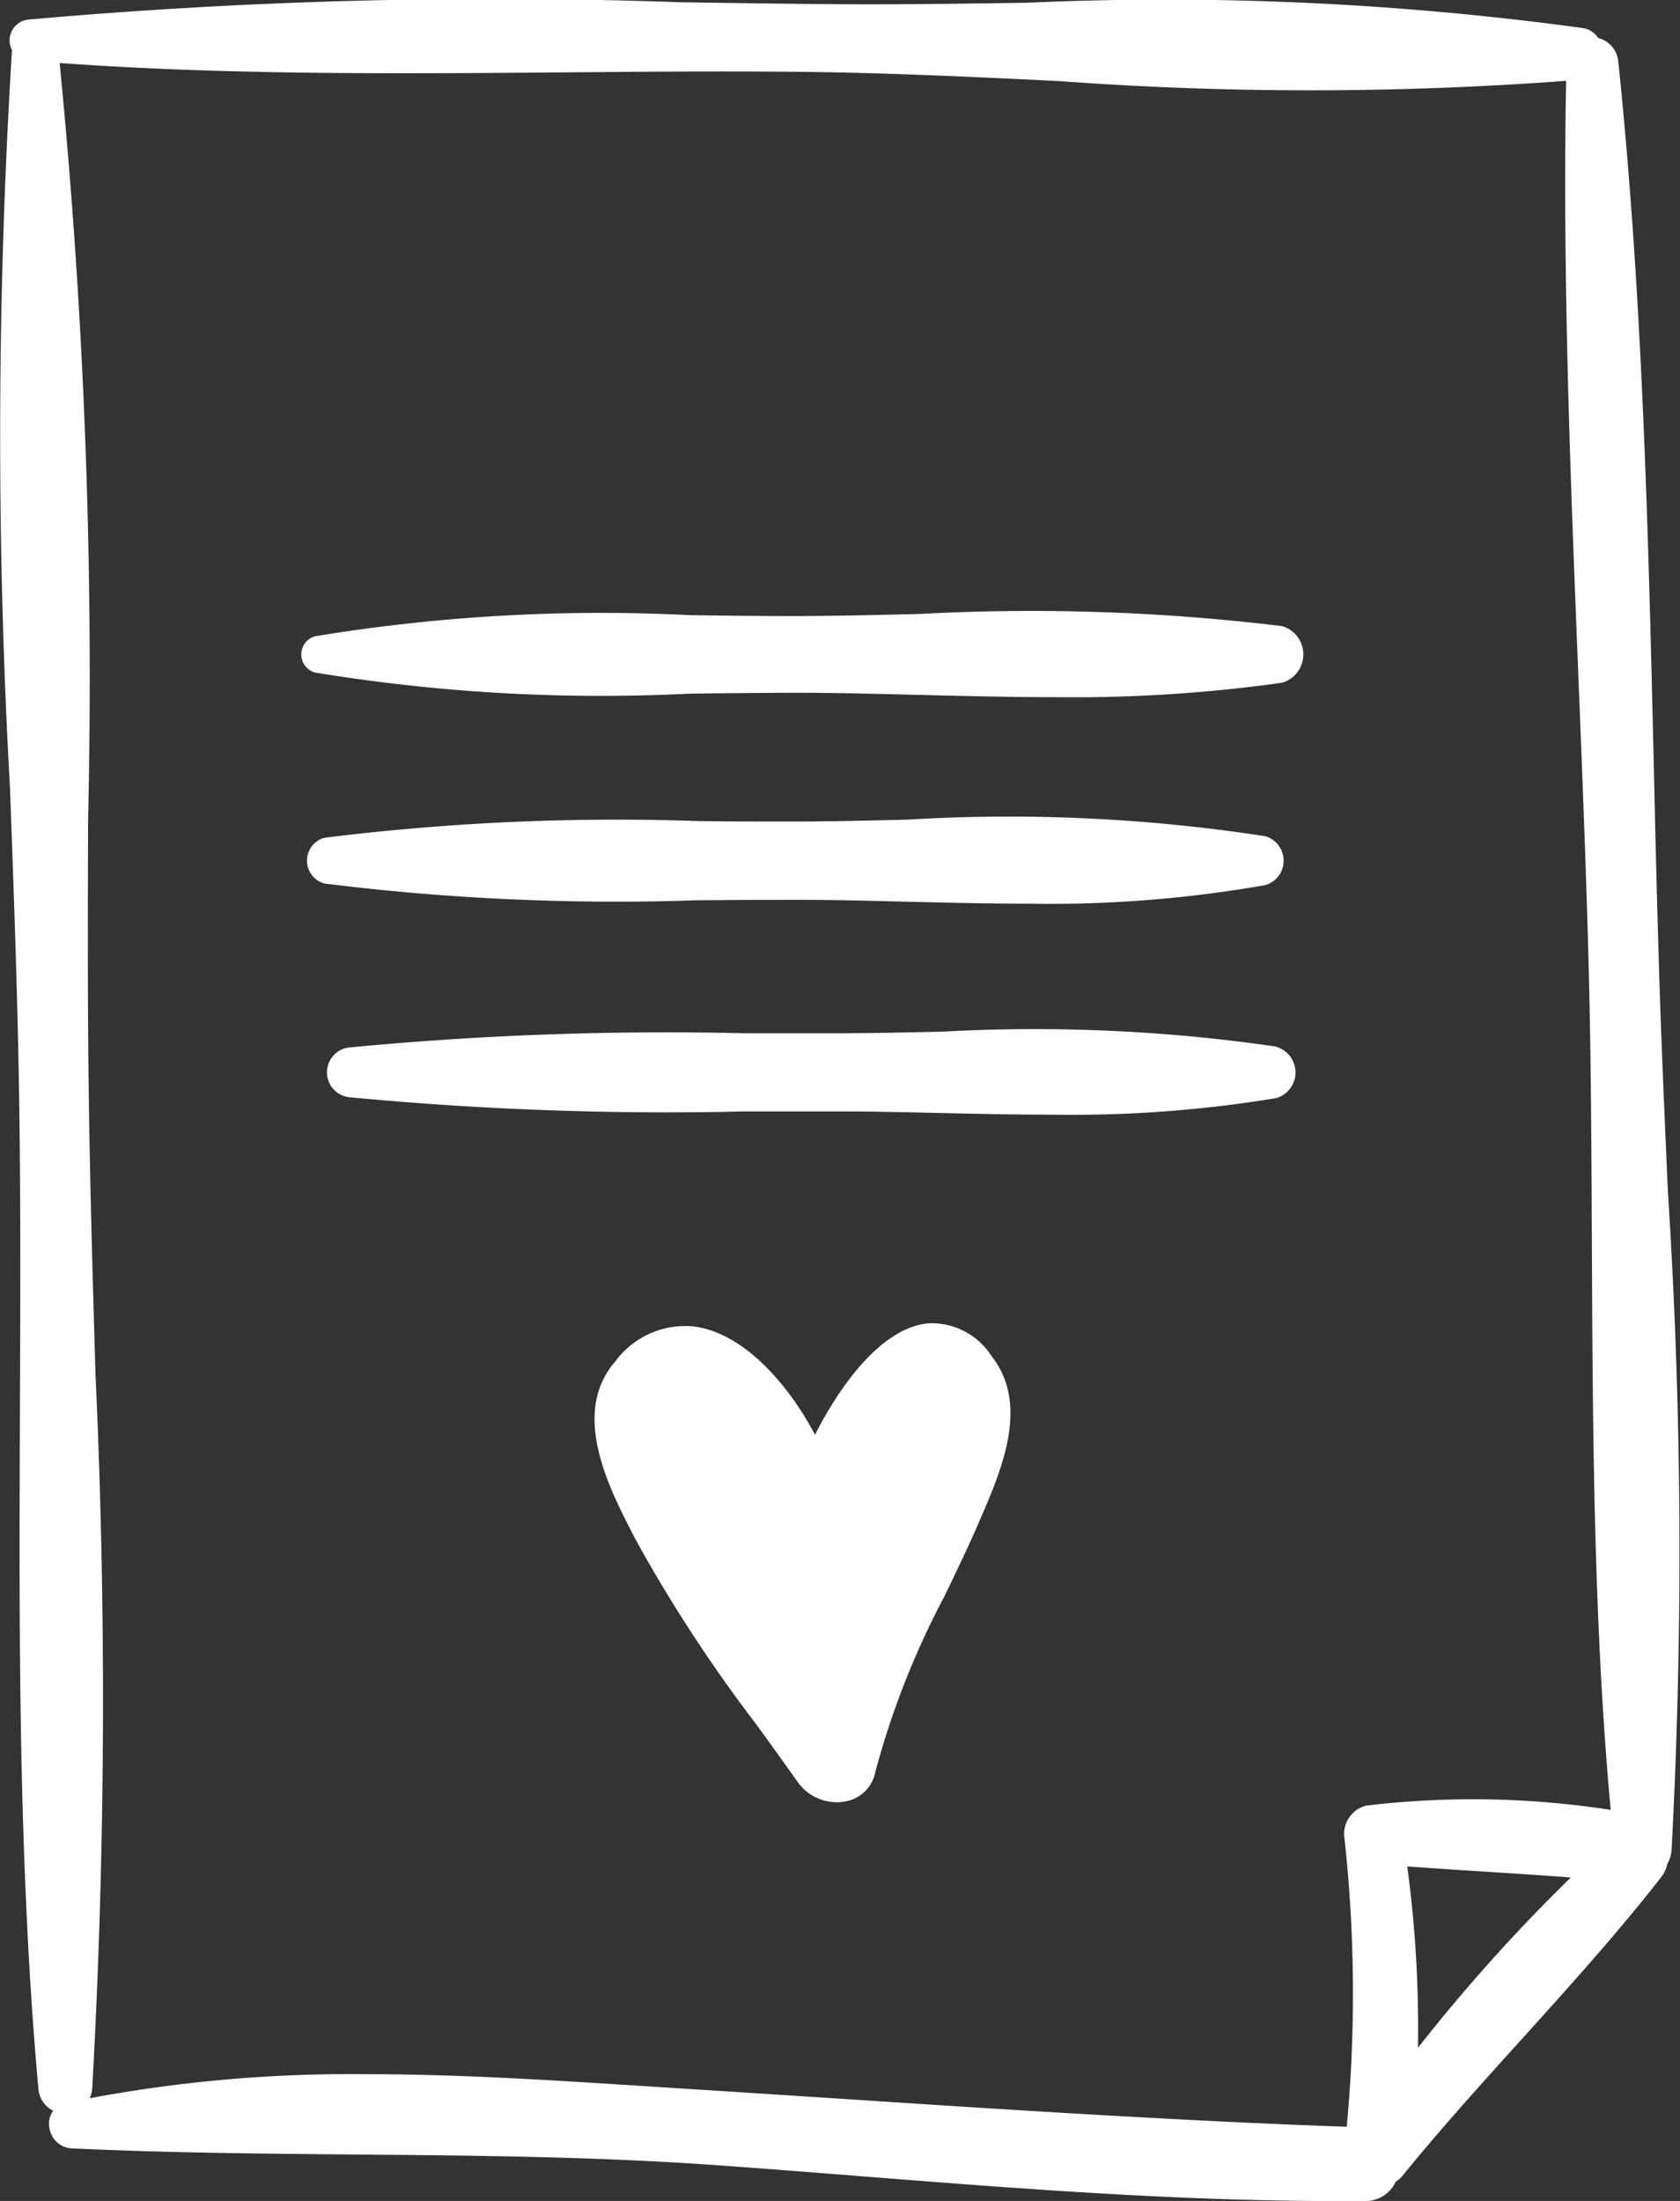 <?xml version="1.0" encoding="UTF-8"?>
<svg xmlns="http://www.w3.org/2000/svg" width="43.24" height="56.643" viewBox="0 0 43.24 56.643">
  <rect x="0" y="0" width="43.24" height="56.643" fill="#333333" stroke="none"/>
  <g transform="translate(1333.044 634.879)">
    <path d="M2176.279,1167.054c-.089-2-.181-4.066-.239-6.077q-.07-2.391-.122-4.792c-.141-5.989-.287-12.182-.916-18.214a.688.688,0,0,0-.516-.609.579.579,0,0,0-.414-.259,79.185,79.185,0,0,0-14.295-.649c-1.641.024-3.34.049-4.973.036-1.3-.01-2.615-.03-3.928-.049a135.632,135.632,0,0,0-16.774.444.538.538,0,0,0-.444.786,162.41,162.41,0,0,0-.05,19.011c.086,2.354.175,4.788.221,7.162.057,2.9.045,5.881.034,8.76-.022,5.769-.046,11.735.474,17.518a.694.694,0,0,0,.381.582.588.588,0,0,0-.078.521.61.61,0,0,0,.554.448c2.436.115,4.91.137,7.3.158,3.051.026,6.206.053,9.314.276,1.222.087,2.444.183,3.667.28,4.009.315,8.146.641,12.244.641q.378,0,.756,0a.855.855,0,0,0,.8-.5.672.672,0,0,0,.173-.15c.975-1.2,2.033-2.37,3.055-3.5,1.214-1.344,2.47-2.733,3.6-4.181a.868.868,0,0,0,.163-.353.8.8,0,0,0,.107-.348,144.729,144.729,0,0,0-.094-16.94m-2.5,17.645a44.749,44.749,0,0,0-3.933,4.383,31.105,31.105,0,0,0-.276-4.667c.663.049,1.326.091,1.989.133.728.047,1.478.095,2.22.151m-5.835-1.1a36.727,36.727,0,0,1,.068,7.516c-4.381-.155-8.821-.446-13.116-.727q-1.93-.126-3.862-.249l-1.049-.067c-2.382-.153-4.8-.31-7.215-.31a36.371,36.371,0,0,0-7.111.619.747.747,0,0,0,.066-.264,181.258,181.258,0,0,0,.083-18.36c-.076-2.6-.155-5.295-.182-7.919-.022-2.1-.015-4.253-.009-6.336a161.5,161.5,0,0,0-.732-19.5c4.3.313,8.7.276,12.964.242,2.024-.017,4.116-.035,6.162-.013,2.162.022,4.41.13,6.585.236a88.536,88.536,0,0,0,13.063-.006c-.095,5.115.115,10.326.317,15.366.094,2.345.191,4.769.256,7.149.068,2.463.079,4.995.09,7.443.022,4.792.044,9.745.484,14.541a23.142,23.142,0,0,0-6.294-.11.756.756,0,0,0-.568.743" transform="translate(-3466.394 -1771.262)" fill="#fff"></path>
    <path d="M2235.764,1345.169c-1.384.153-2.49,2.064-2.895,2.866-.672-1.269-1.819-2.623-3.126-2.787a2.234,2.234,0,0,0-2.02.908c-1.156,1.335-.151,3.268.514,4.548l.03.057a38.186,38.186,0,0,0,3.1,4.741c.36.5.718.99,1.066,1.485a1.24,1.24,0,0,0,1,.506,1.125,1.125,0,0,0,.22-.021.954.954,0,0,0,.768-.756,21.407,21.407,0,0,1,1.77-4.506c.307-.634.624-1.29.909-1.952l.04-.092c.529-1.227,1.255-2.908.275-4.151a1.829,1.829,0,0,0-1.649-.846" transform="translate(-3544.936 -1945.99)" fill="#fff"></path>
    <path d="M2206.146,1233.289a53.477,53.477,0,0,0-9.312-.314c-1.043.026-2.123.051-3.169.055-.915,0-1.861-.01-2.774-.024a45.422,45.422,0,0,0-9.638.544.485.485,0,0,0,0,.933,45.512,45.512,0,0,0,9.647.544c.911-.012,1.855-.021,2.765-.023,1.052,0,2.135.03,3.183.056,1.154.028,2.323.057,3.493.057a38.39,38.39,0,0,0,5.8-.371.758.758,0,0,0,0-1.458" transform="translate(-3506.19 -1852.054)" fill="#fff"></path>
    <path d="M2191.888,1267.548q1.24-.01,2.475-.012c.968,0,1.965.026,2.929.05,1.035.025,2.081.05,3.129.05a31.966,31.966,0,0,0,6.058-.478.655.655,0,0,0,0-1.258,43.354,43.354,0,0,0-9.19-.428c-.964.024-1.961.048-2.927.05-.82,0-1.649,0-2.476-.012a60.783,60.783,0,0,0-9.625.43.611.611,0,0,0,0,1.177,60.661,60.661,0,0,0,9.626.43" transform="translate(-3506.957 -1879.258)" fill="#fff"></path>
    <path d="M2209.409,1299.358h0a43.166,43.166,0,0,0-8.6-.384c-.855.019-1.738.038-2.6.041q-1.241,0-2.492,0a85.677,85.677,0,0,0-10.12.361.645.645,0,0,0,0,1.289,86.024,86.024,0,0,0,10.122.362q1.248,0,2.49,0c.863,0,1.746.022,2.6.041.943.021,1.9.042,2.855.042a32.345,32.345,0,0,0,5.746-.426.688.688,0,0,0,0-1.321" transform="translate(-3509.606 -1907.302)" fill="#fff"></path>
  </g>
</svg>
